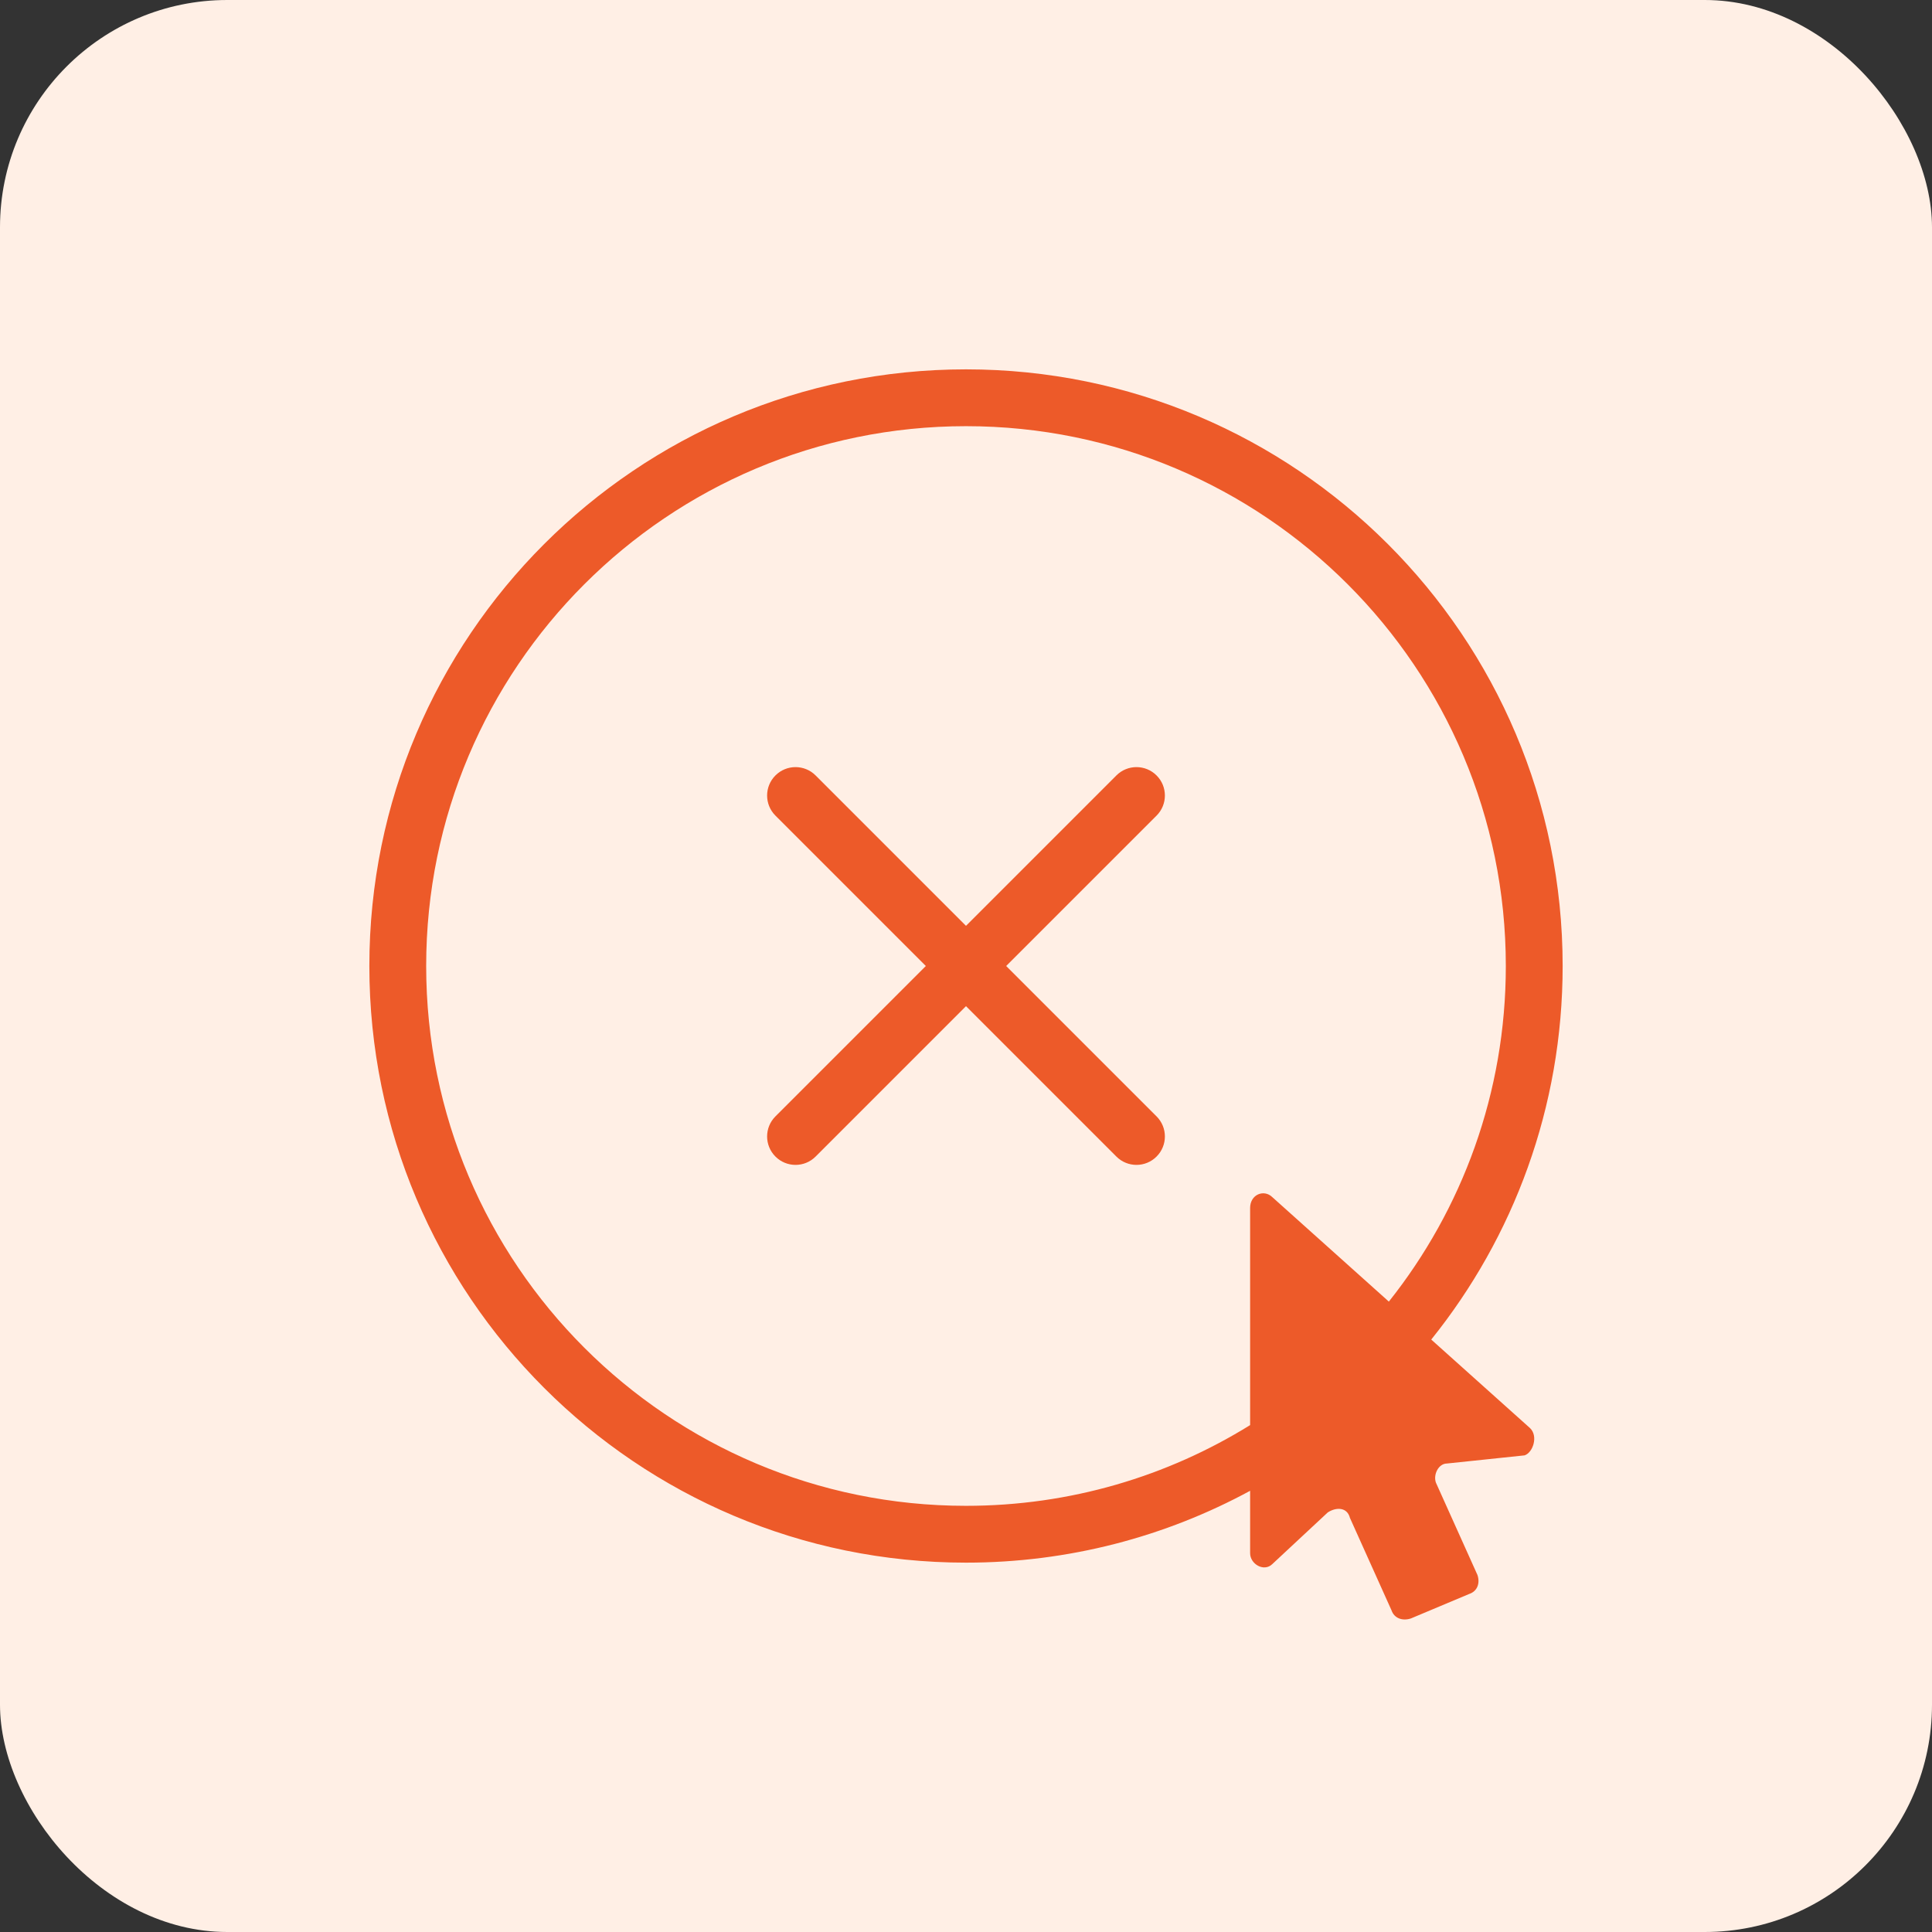 <svg xmlns="http://www.w3.org/2000/svg" width="68" height="68" viewBox="0 0 68 68" fill="none"><rect x="0" y="0" width="68" height="68" fill="#333333" stroke="none"/><rect width="68" height="68" rx="8" fill="#FFEFE5"></rect><path fill-rule="evenodd" clip-rule="evenodd" d="M44 52.471C41.027 54.084 37.62 55 34 55C22.402 55 13 45.598 13 34C13 22.402 22.402 13 34 13C45.598 13 55 22.402 55 34C55 38.977 53.269 43.55 50.375 47.148L53.855 50.267C54.148 50.554 53.953 51.128 53.66 51.224L50.928 51.511C50.635 51.511 50.44 51.894 50.538 52.181L52.001 55.433C52.099 55.72 52.001 56.007 51.709 56.103L49.659 56.964C49.367 57.06 49.074 56.964 48.976 56.677L47.513 53.424C47.415 53.041 47.025 53.041 46.732 53.233L44.781 55.051C44.488 55.338 44 55.051 44 54.668V52.471ZM44 50.159C41.095 51.96 37.669 53 34 53C23.507 53 15 44.493 15 34C15 23.507 23.507 15 34 15C44.493 15 53 23.507 53 34C53 38.464 51.461 42.569 48.883 45.812L44.781 42.135C44.488 41.848 44 42.039 44 42.517V50.159ZM28.707 27.293C28.317 26.902 27.683 26.902 27.293 27.293C26.902 27.683 26.902 28.317 27.293 28.707L32.586 34L27.293 39.293C26.902 39.683 26.902 40.317 27.293 40.707C27.683 41.098 28.317 41.098 28.707 40.707L34 35.414L39.293 40.707C39.683 41.098 40.317 41.098 40.707 40.707C41.098 40.317 41.098 39.683 40.707 39.293L35.414 34L40.707 28.707C41.098 28.317 41.098 27.683 40.707 27.293C40.317 26.902 39.683 26.902 39.293 27.293L34 32.586L28.707 27.293Z" fill="#ED5A29"></path></svg>